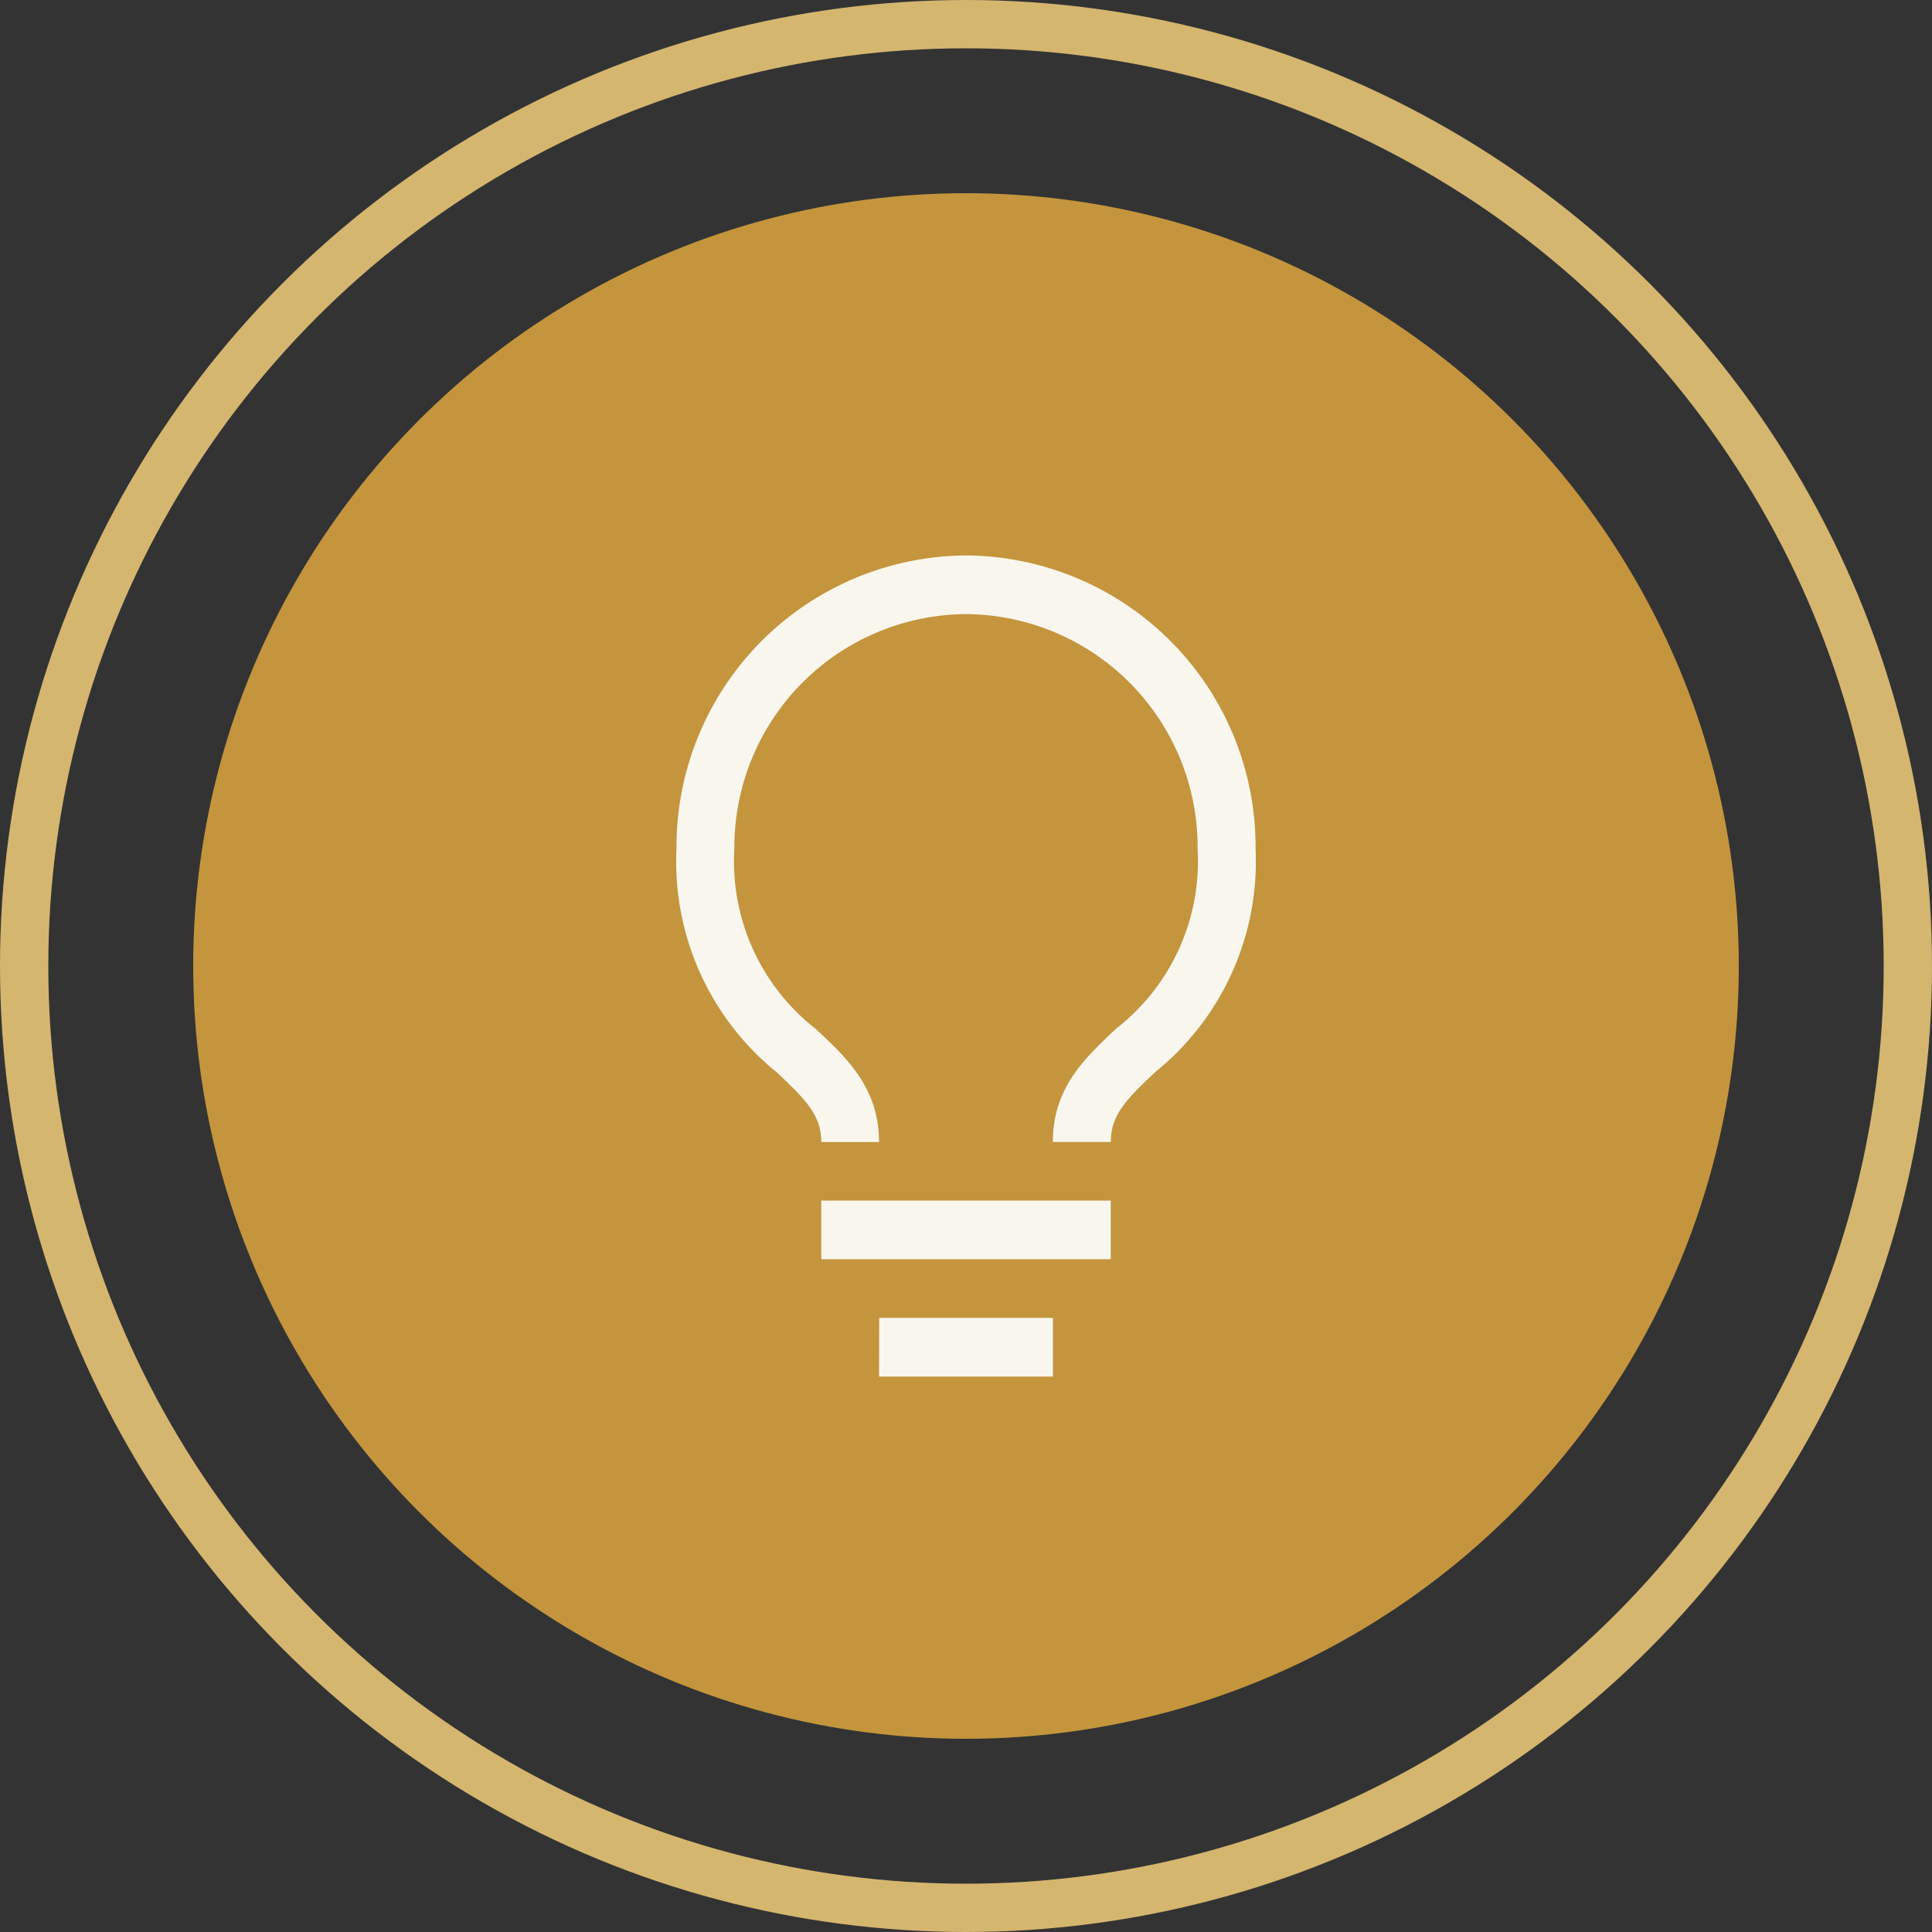 <svg xmlns="http://www.w3.org/2000/svg" xmlns:xlink="http://www.w3.org/1999/xlink" width="80" height="80" viewBox="0 0 80 80">
  <rect x="0" y="0" width="80" height="80" fill="#333333" stroke="none"/>
  <defs>
    <clipPath id="clip-path">
      <rect id="Rectangle_2660" data-name="Rectangle 2660" width="24" height="34" fill="#f9f6ed"/>
    </clipPath>
  </defs>
  <g id="btn_infos" transform="translate(-3)">
    <g id="outline" transform="translate(3)" fill="none" stroke="#d5b66f" stroke-width="2">
      <circle cx="40" cy="40" r="40" stroke="none"/>
      <circle cx="40" cy="40" r="39" fill="none"/>
    </g>
    <circle id="base" cx="32" cy="32" r="32" transform="translate(11 8)" fill="#c4953d"/>
    <g id="icon-info" transform="translate(31 23)">
      <g id="Group_14504" data-name="Group 14504" clip-path="url(#clip-path)">
        <path id="Path_905" data-name="Path 905" d="M6.006,26.714H17.994v2.429H6.006Zm2.4,4.857H15.6V34H8.4ZM12,0A12.066,12.066,0,0,0,.012,12.143,11.221,11.221,0,0,0,4.16,21.4c1.2,1.129,1.846,1.773,1.846,2.89H8.4c0-2.234-1.331-3.485-2.625-4.687A8.787,8.787,0,0,1,2.41,12.143,9.653,9.653,0,0,1,12,2.429a9.653,9.653,0,0,1,9.59,9.714A8.788,8.788,0,0,1,18.21,19.6c-1.283,1.214-2.613,2.429-2.613,4.687h2.4c0-1.117.635-1.761,1.846-2.9a11.208,11.208,0,0,0,4.148-9.241A12.066,12.066,0,0,0,12,0" transform="translate(0)" fill="#f9f6ed"/>
      </g>
    </g>
  </g>
</svg>
